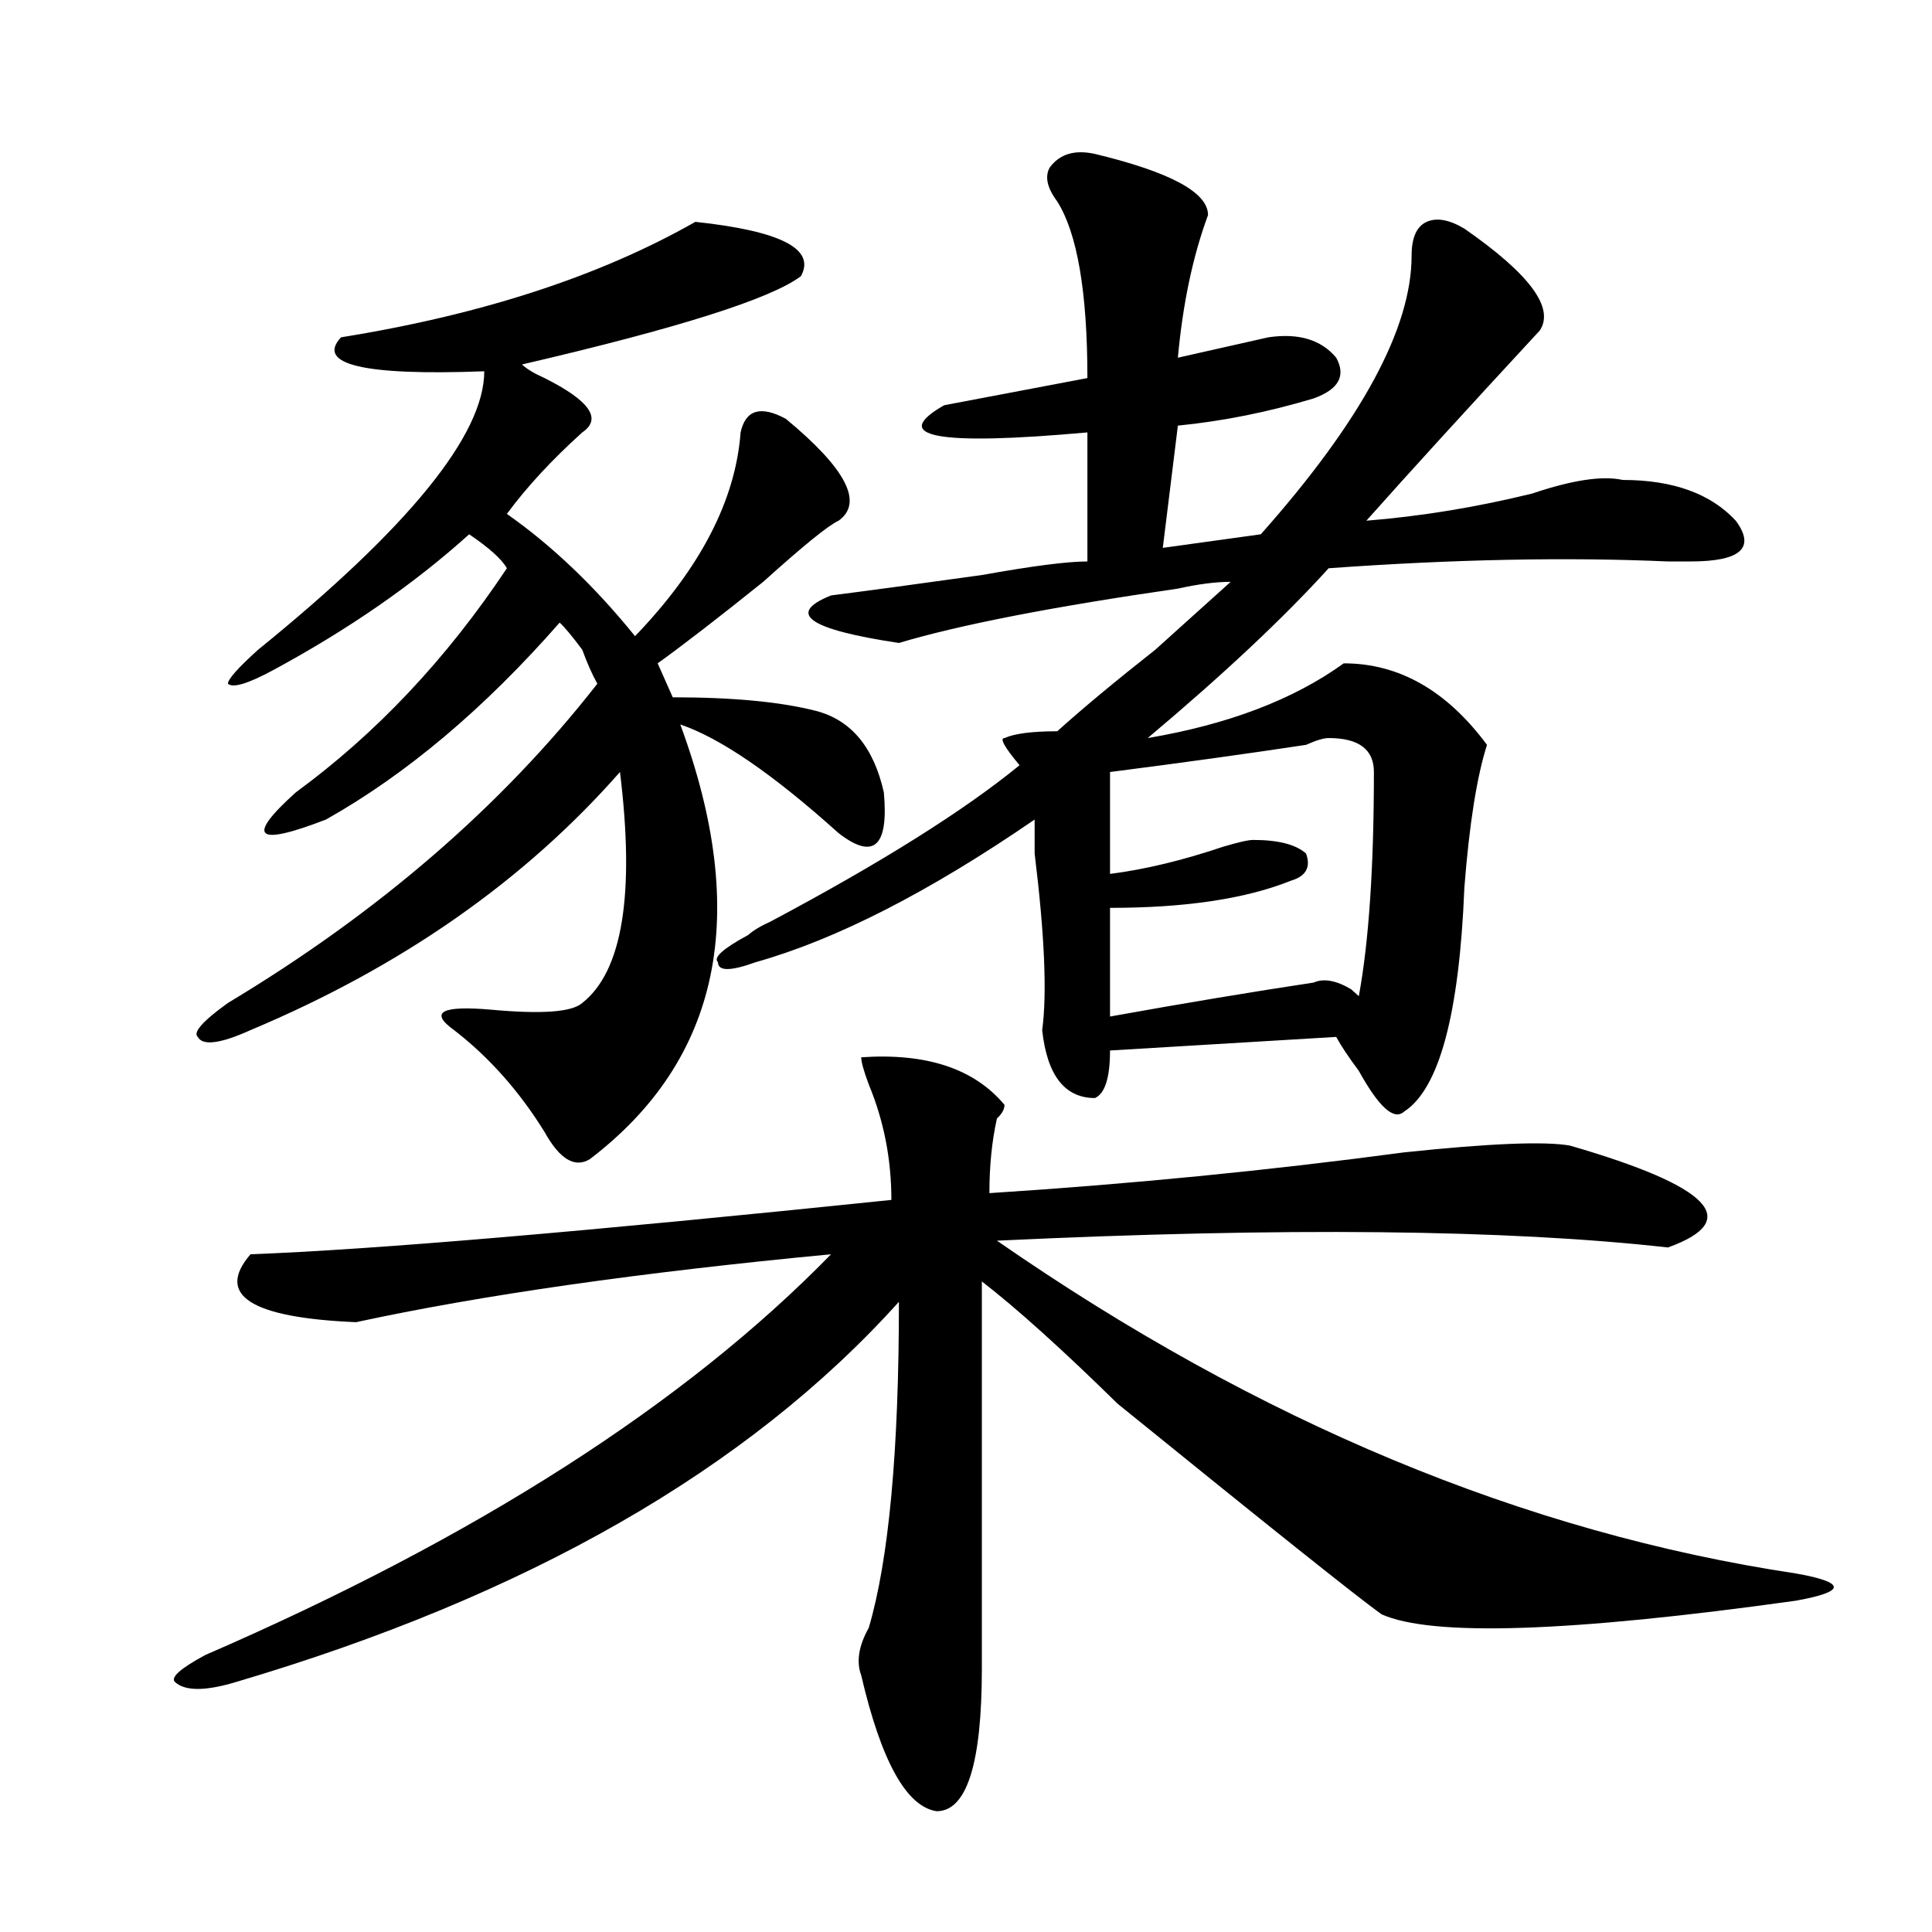 <?xml version="1.0" encoding="utf-8"?>
<!-- Generator: Adobe Illustrator 16.0.0, SVG Export Plug-In . SVG Version: 6.00 Build 0)  -->
<!DOCTYPE svg PUBLIC "-//W3C//DTD SVG 1.1//EN" "http://www.w3.org/Graphics/SVG/1.1/DTD/svg11.dtd">
<svg version="1.1" id="图层_1" xmlns="http://www.w3.org/2000/svg" xmlns:xlink="http://www.w3.org/1999/xlink" x="0px" y="0px"
	 width="1000px" height="1000px" viewBox="0 0 1000 1000" enable-background="new 0 0 1000 1000" xml:space="preserve">
<path d="M445.77,547.25c33.78-2.307,58.535,5.878,74.145,24.609c0,2.362-1.341,4.724-3.902,7.031
	c-2.622,11.755-3.902,24.609-3.902,38.672c72.804-4.669,144.387-11.7,214.629-21.094c44.206-4.669,72.804-5.823,85.852-3.516
	c72.804,21.094,89.754,38.672,50.73,52.734c-83.29-9.338-199.02-10.547-347.309-3.516
	C651.253,735.94,789.176,793.344,929.66,814.437c12.987,2.307,19.512,4.669,19.512,7.031c0,2.307-6.524,4.669-19.512,7.031
	c-117.07,16.37-188.653,18.732-214.629,7.031c-13.048-9.393-58.535-45.703-136.582-108.984
	c-28.657-28.125-52.071-49.219-70.242-63.281c0,65.643,0,132.44,0,200.391c0,49.219-7.805,73.828-23.414,73.828
	c-15.609-2.362-28.657-25.818-39.023-70.313c-2.622-7.031-1.341-15.271,3.902-24.609c10.366-35.156,15.609-91.406,15.609-168.75
	c-78.047,86.737-192.556,152.325-343.406,196.875c-15.609,4.669-26.036,4.669-31.219,0c-2.622-2.362,2.562-7.031,15.609-14.063
	C246.75,795.706,354.675,726.547,430.16,649.203c-98.899,9.393-180.849,21.094-245.848,35.156
	c-54.633-2.307-72.864-14.063-54.633-35.156c62.438-2.307,172.983-11.7,331.699-28.125c0-21.094-3.902-40.979-11.707-59.766
	C447.05,554.281,445.77,549.612,445.77,547.25z M176.508,174.594c72.804-11.7,133.96-31.641,183.41-59.766
	c44.206,4.724,62.438,14.063,54.633,28.125c-15.609,11.755-63.778,26.971-144.387,45.703c2.562,2.362,6.464,4.724,11.707,7.031
	c23.414,11.755,29.878,21.094,19.512,28.125c-15.609,14.063-28.657,28.125-39.023,42.188c23.414,16.425,45.487,37.518,66.34,63.281
	c33.78-35.156,52.011-70.313,54.633-105.469c2.562-11.7,10.366-14.063,23.414-7.031c31.219,25.818,40.304,43.396,27.316,52.734
	c-5.243,2.362-18.231,12.909-39.023,31.641c-23.414,18.787-41.646,32.849-54.633,42.188l7.805,17.578
	c31.219,0,55.913,2.362,74.145,7.031c18.171,4.724,29.878,18.787,35.121,42.188c2.562,28.125-5.243,35.156-23.414,21.094
	c-33.841-30.432-61.157-49.219-81.949-56.25c36.401,98.438,20.792,173.474-46.828,225c-7.805,4.724-15.609,0-23.414-14.063
	c-13.048-21.094-28.657-38.672-46.828-52.734c-13.048-9.338-6.524-12.854,19.512-10.547c25.976,2.362,41.585,1.208,46.828-3.516
	c20.792-16.37,27.316-56.25,19.512-119.531c-49.45,56.25-113.168,100.8-191.215,133.594c-15.609,7.031-24.755,8.24-27.316,3.516
	c-2.622-2.307,2.562-8.185,15.609-17.578c78.047-46.857,141.765-101.953,191.215-165.234c-2.622-4.669-5.243-10.547-7.805-17.578
	c-5.243-7.031-9.146-11.7-11.707-14.063c-39.023,44.55-79.388,78.552-120.973,101.953c-18.231,7.031-28.657,9.393-31.219,7.031
	c-2.622-2.307,2.562-9.338,15.609-21.094c41.585-30.432,78.047-69.104,109.266-116.016c-2.622-4.669-9.146-10.547-19.512-17.578
	c-28.657,25.818-62.438,49.219-101.461,70.313c-13.048,7.031-20.853,9.393-23.414,7.031c0-2.307,5.183-8.185,15.609-17.578
	c78.047-63.281,117.07-111.292,117.07-144.141C188.215,194.534,163.46,188.656,176.508,174.594z M566.742,79.672
	c39.023,9.393,58.535,19.94,58.535,31.641c-7.805,21.094-13.048,45.703-15.609,73.828c20.792-4.669,36.401-8.185,46.828-10.547
	c15.609-2.307,27.316,1.208,35.121,10.547c5.183,9.393,1.28,16.425-11.707,21.094c-23.414,7.031-46.828,11.755-70.242,14.063
	l-7.805,63.281l50.73-7.031c52.011-58.557,78.047-106.622,78.047-144.141c0-9.338,2.562-15.216,7.805-17.578
	c5.183-2.307,11.707-1.154,19.512,3.516c33.78,23.456,46.828,41.034,39.023,52.734c-39.023,42.188-68.962,75.037-89.754,98.438
	c28.597-2.307,57.194-7.031,85.852-14.063c20.792-7.031,36.401-9.338,46.828-7.031c25.976,0,45.487,7.031,58.535,21.094
	c10.366,14.063,2.562,21.094-23.414,21.094c-2.622,0-6.524,0-11.707,0c-52.071-2.307-110.606-1.154-175.605,3.516
	c-23.414,25.818-54.633,55.096-93.656,87.891c41.585-7.031,75.425-19.885,101.461-38.672c28.597,0,53.292,14.063,74.145,42.188
	c-5.243,16.425-9.146,41.034-11.707,73.828c-2.622,65.643-13.048,104.315-31.219,116.016c-5.243,4.724-13.048-2.307-23.414-21.094
	c-5.243-7.031-9.146-12.854-11.707-17.578l-117.07,7.031c0,14.063-2.622,22.302-7.805,24.609c-15.609,0-24.755-11.7-27.316-35.156
	c2.562-18.732,1.28-49.219-3.902-91.406c0-7.031,0-12.854,0-17.578c-54.633,37.518-102.802,62.128-144.387,73.828
	c-13.048,4.724-19.512,4.724-19.512,0c-2.622-2.307,2.562-7.031,15.609-14.063c2.562-2.307,6.464-4.669,11.707-7.031
	c57.194-30.432,100.12-57.404,128.777-80.859c-7.805-9.338-10.427-14.063-7.805-14.063c5.183-2.307,14.269-3.516,27.316-3.516
	c12.987-11.7,29.878-25.763,50.73-42.188c18.171-16.37,31.219-28.125,39.023-35.156c-7.805,0-16.95,1.208-27.316,3.516
	c-65.06,9.393-113.168,18.787-144.387,28.125c-46.828-7.031-58.535-15.216-35.121-24.609c18.171-2.307,44.206-5.823,78.047-10.547
	c25.976-4.669,44.206-7.031,54.633-7.031v-66.797c-78.047,7.031-102.802,2.362-74.145-14.063l74.145-14.063
	c0-44.495-5.243-74.982-15.609-91.406c-5.243-7.031-6.524-12.854-3.902-17.578C548.511,79.672,556.315,77.365,566.742,79.672z
	 M687.715,382.015c-2.622,0-6.524,1.208-11.707,3.516c-31.219,4.724-65.06,9.393-101.461,14.063v52.734
	c18.171-2.307,37.683-7.031,58.535-14.063c7.805-2.307,12.987-3.516,15.609-3.516c12.987,0,22.073,2.362,27.316,7.031
	c2.562,7.031,0,11.755-7.805,14.063c-23.414,9.393-54.633,14.063-93.656,14.063v56.25c39.023-7.031,74.145-12.854,105.363-17.578
	c5.183-2.307,11.707-1.154,19.512,3.516l3.902,3.516c5.183-28.125,7.805-66.797,7.805-116.016
	C711.129,387.893,703.324,382.015,687.715,382.015z"/>
</svg>
